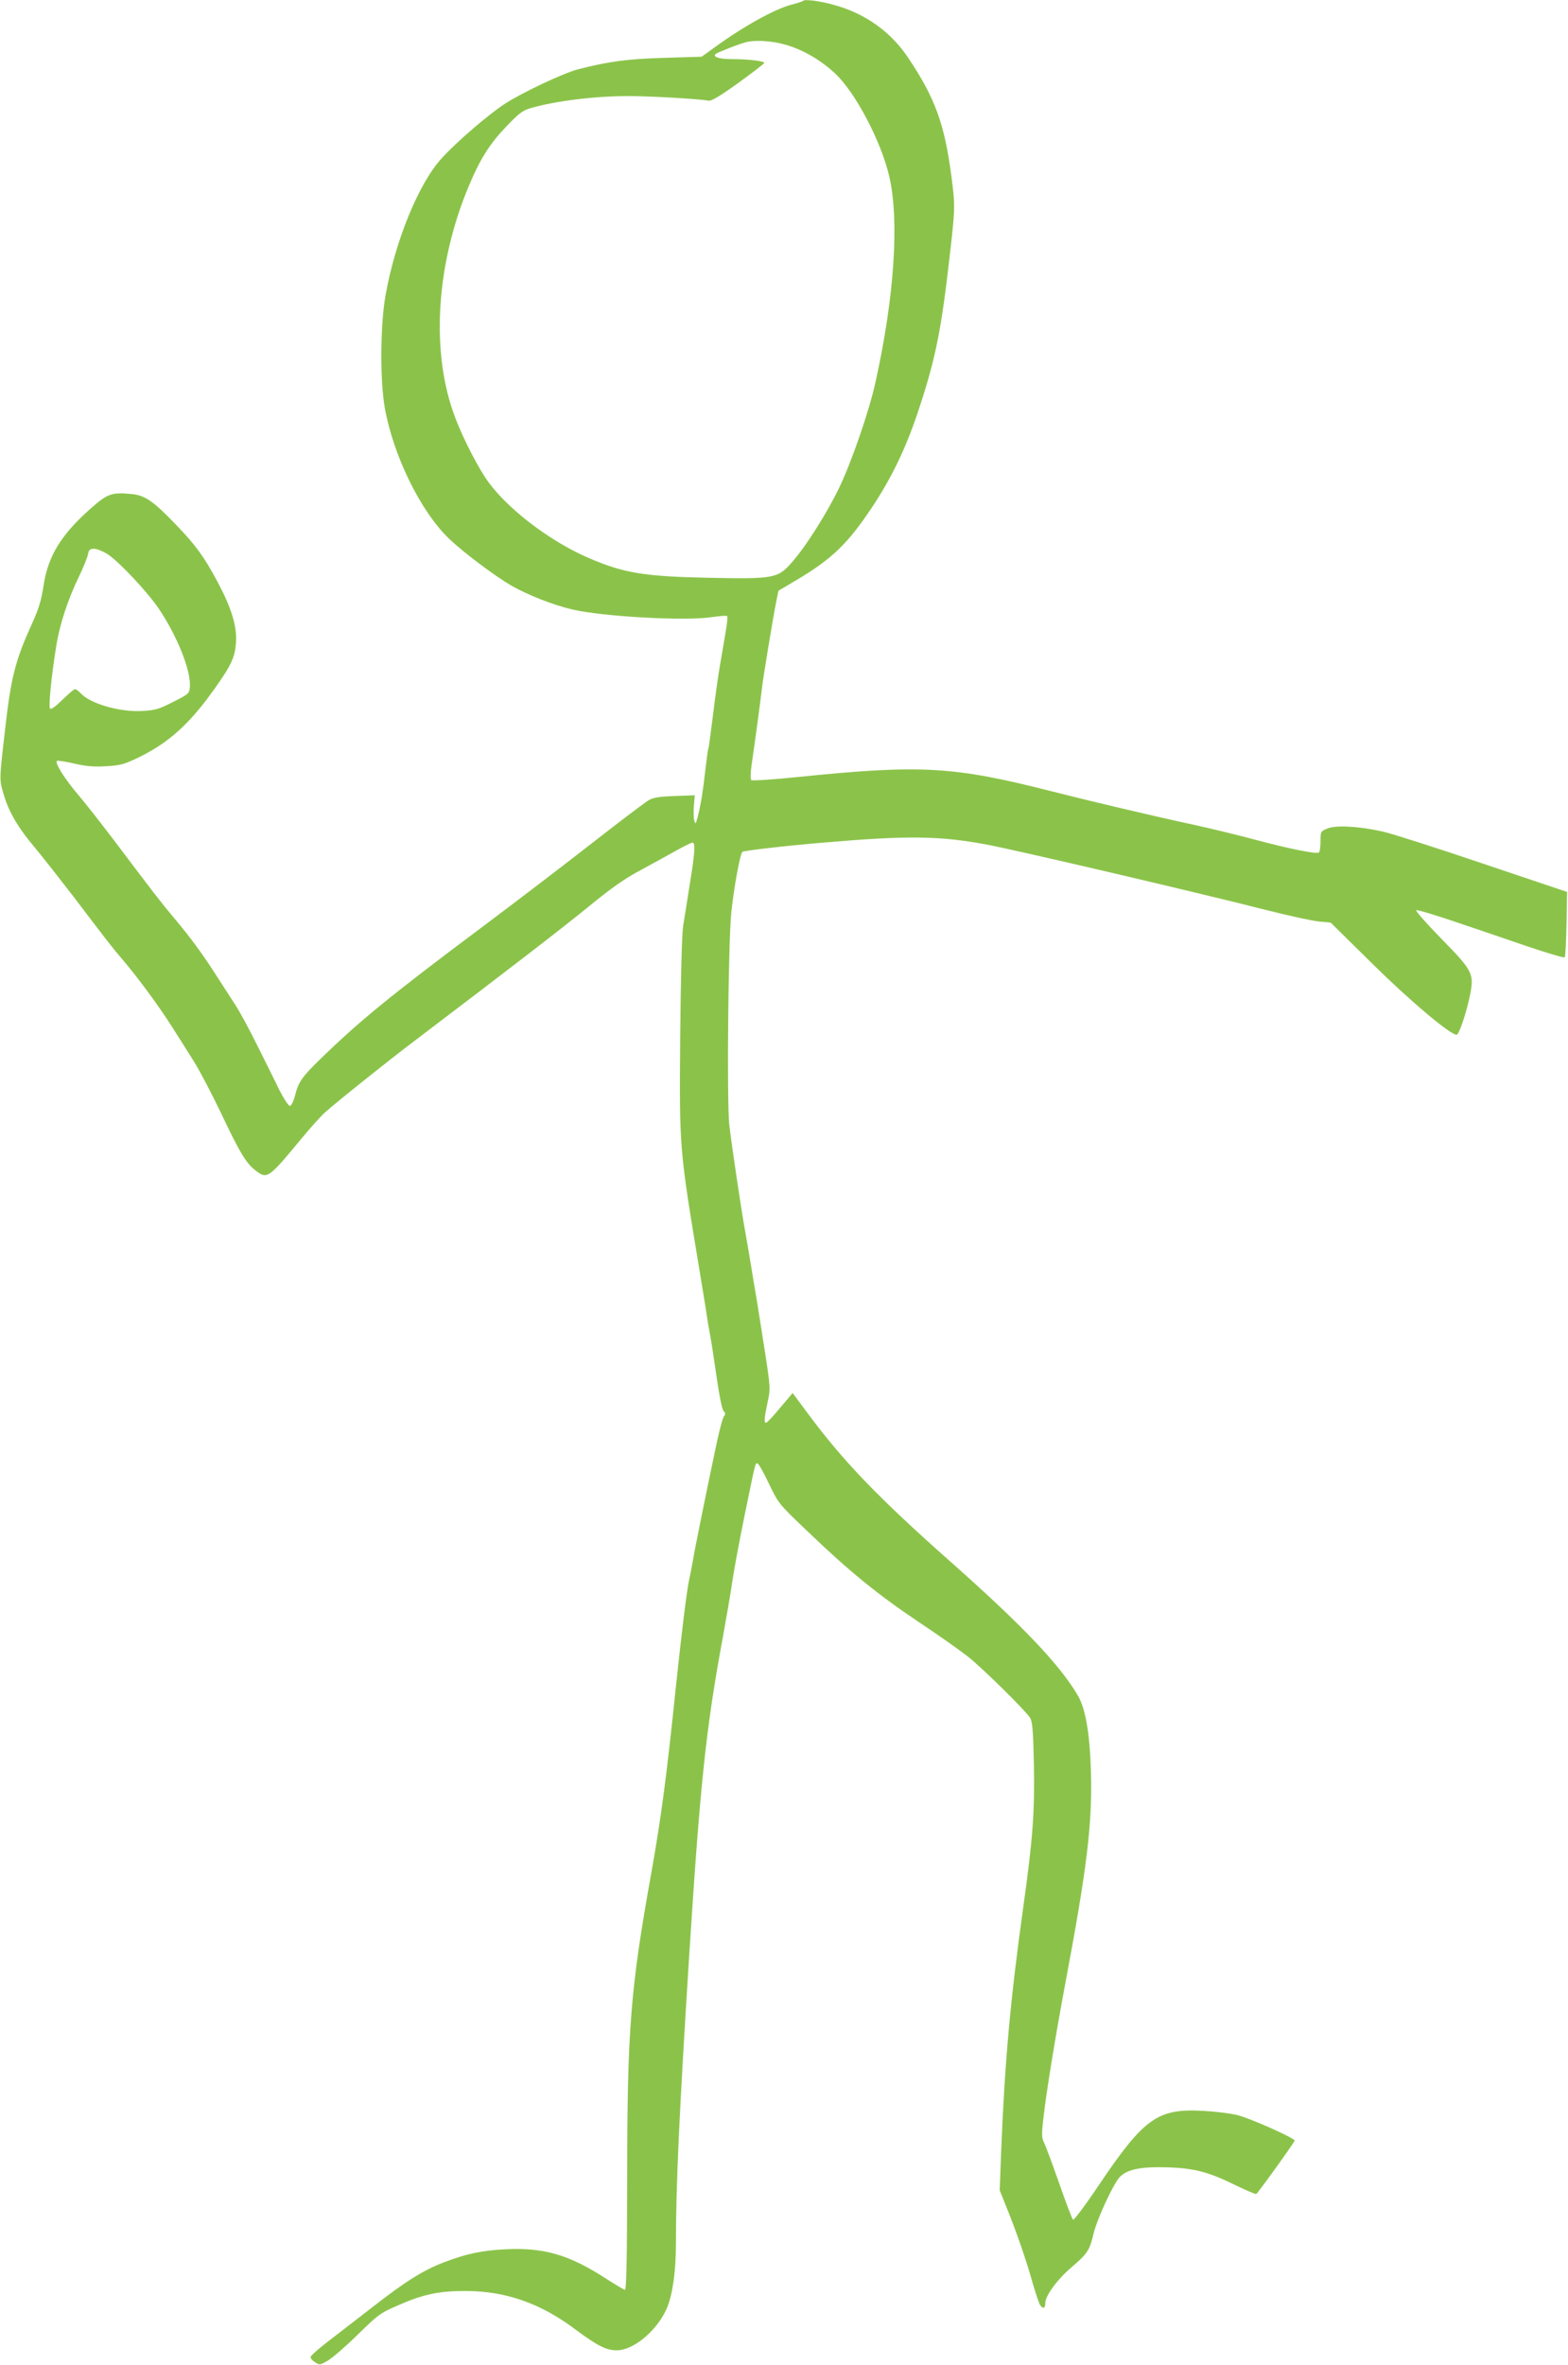 <?xml version="1.0" standalone="no"?>
<!DOCTYPE svg PUBLIC "-//W3C//DTD SVG 20010904//EN"
 "http://www.w3.org/TR/2001/REC-SVG-20010904/DTD/svg10.dtd">
<svg version="1.0" xmlns="http://www.w3.org/2000/svg"
 width="849pt" height="1280pt" viewBox="0 0 849 1280"
 preserveAspectRatio="xMidYMid meet">
<g transform="translate(0,1280) scale(0.1,-0.1)"
fill="#8bc34a" stroke="none">
<path d="M4349 12796 c-3 -4 -31 -13 -63 -21 -92 -24 -263 -119 -419 -233
l-68 -49 -202 -6 c-200 -6 -299 -19 -467 -62 -78 -20 -301 -125 -397 -187 -90
-59 -261 -206 -341 -294 -124 -135 -251 -444 -304 -739 -29 -159 -31 -459 -5
-610 46 -260 194 -563 349 -711 76 -73 244 -199 336 -253 89 -51 228 -106 333
-130 163 -38 612 -63 752 -41 43 6 81 9 84 6 3 -3 1 -36 -6 -73 -6 -38 -20
-120 -31 -183 -11 -63 -29 -191 -40 -284 -12 -93 -22 -172 -24 -175 -3 -4 -9
-54 -16 -111 -13 -117 -25 -193 -42 -260 -11 -41 -13 -43 -19 -20 -4 14 -4 50
-2 80 l5 56 -108 -4 c-84 -3 -117 -8 -142 -23 -19 -11 -154 -113 -300 -227
-147 -115 -422 -325 -612 -467 -487 -364 -660 -506 -868 -709 -97 -94 -117
-123 -135 -197 -9 -32 -20 -54 -28 -54 -7 0 -32 38 -56 85 -23 47 -76 155
-119 240 -42 85 -95 184 -119 220 -23 36 -68 106 -100 155 -76 119 -144 212
-231 315 -74 88 -114 140 -328 424 -70 92 -157 203 -193 245 -70 82 -127 171
-115 183 4 3 45 -3 92 -14 65 -15 106 -19 172 -15 77 4 99 10 175 46 165 80
277 180 413 371 94 132 112 172 118 255 5 86 -24 183 -99 324 -72 135 -118
199 -221 306 -130 136 -174 166 -253 172 -99 9 -124 0 -206 -72 -168 -147
-240 -264 -264 -429 -11 -74 -26 -122 -59 -195 -92 -202 -116 -293 -147 -566
-34 -293 -33 -283 -9 -365 28 -95 79 -182 171 -290 39 -47 131 -164 205 -260
197 -259 213 -280 269 -345 81 -95 196 -251 265 -360 35 -55 89 -140 120 -190
31 -49 98 -177 149 -284 100 -211 134 -267 185 -306 63 -48 69 -44 250 175 48
58 104 120 124 138 56 51 351 287 492 393 560 425 807 616 944 728 116 95 190
147 275 192 64 35 151 82 193 106 43 24 82 43 88 43 16 0 12 -61 -15 -224 -13
-83 -29 -185 -36 -226 -7 -46 -13 -279 -16 -600 -5 -604 -5 -605 102 -1250 14
-85 30 -184 36 -220 5 -36 15 -99 23 -140 8 -41 24 -149 37 -239 14 -97 29
-170 37 -178 11 -11 11 -17 2 -28 -7 -8 -25 -76 -41 -152 -49 -230 -121 -585
-129 -638 -5 -27 -13 -71 -19 -96 -12 -54 -41 -290 -71 -574 -50 -484 -79
-706 -135 -1020 -111 -617 -129 -843 -129 -1630 -1 -471 -4 -619 -13 -618 -6
2 -50 28 -97 58 -201 131 -337 172 -546 162 -130 -6 -214 -24 -337 -71 -110
-42 -208 -103 -386 -242 -92 -71 -204 -158 -250 -193 -45 -35 -83 -69 -85 -76
-2 -7 9 -20 23 -29 25 -17 28 -16 71 9 24 14 97 77 161 140 109 107 122 117
217 158 139 61 224 79 372 78 214 -1 401 -67 588 -207 121 -90 169 -114 225
-114 88 0 209 98 266 215 35 72 55 205 55 369 0 314 18 700 70 1526 61 959 92
1255 185 1755 18 99 41 232 50 295 9 63 39 223 66 355 62 303 58 285 70 285 6
0 34 -49 62 -109 52 -108 52 -109 212 -261 222 -213 379 -341 599 -488 104
-69 223 -153 265 -186 81 -64 310 -290 338 -332 13 -21 17 -64 21 -247 5 -263
-5 -403 -58 -782 -69 -493 -100 -839 -119 -1314 l-8 -215 34 -85 c55 -135 111
-296 144 -416 18 -60 36 -116 42 -122 16 -21 27 -15 27 14 0 38 65 127 140
191 89 76 100 93 121 183 20 83 112 281 146 311 38 35 103 50 213 49 166 -1
251 -20 392 -89 68 -33 126 -58 130 -56 10 6 208 281 208 289 0 14 -254 127
-318 140 -37 8 -116 18 -177 21 -246 14 -320 -38 -564 -400 -73 -109 -137
-194 -141 -189 -5 4 -39 93 -75 197 -37 105 -73 203 -82 220 -13 26 -14 44 -3
135 14 130 67 456 120 736 116 618 145 858 137 1135 -6 208 -29 343 -71 414
-97 166 -302 381 -686 721 -395 350 -583 545 -778 808 l-80 108 -68 -80 c-37
-45 -71 -81 -76 -81 -12 0 -10 25 8 110 16 74 16 78 -15 280 -18 113 -38 243
-46 290 -8 47 -22 128 -30 180 -9 52 -22 131 -30 175 -23 126 -72 460 -86 575
-14 124 -6 992 11 1155 15 139 48 317 60 325 12 7 236 33 440 50 451 39 629
37 884 -11 169 -32 1148 -261 1516 -355 118 -30 244 -57 280 -61 l65 -6 225
-222 c207 -204 422 -385 457 -385 14 0 57 132 75 227 19 104 9 123 -158 293
-80 82 -141 151 -136 154 6 3 97 -24 203 -60 107 -36 284 -96 394 -134 110
-37 203 -65 207 -61 4 3 8 84 10 180 l3 174 -455 153 c-250 85 -493 162 -540
173 -127 29 -257 37 -303 17 -36 -15 -37 -16 -37 -70 0 -30 -4 -57 -9 -60 -14
-9 -163 21 -339 68 -92 25 -241 61 -332 81 -223 48 -557 127 -770 181 -537
137 -711 147 -1379 79 -135 -14 -249 -21 -253 -17 -5 5 -4 40 1 78 20 136 50
360 56 414 7 65 61 389 78 474 l12 59 98 58 c192 114 277 196 409 394 109 164
189 331 258 545 88 268 118 423 164 830 28 245 28 258 7 420 -37 279 -88 420
-232 635 -95 144 -238 245 -409 290 -72 20 -152 30 -161 21z m-143 -227 c109
-20 223 -80 316 -167 109 -101 249 -367 293 -557 55 -238 28 -652 -75 -1115
-33 -151 -127 -424 -194 -565 -69 -144 -187 -330 -265 -416 -71 -79 -96 -83
-444 -76 -348 7 -458 25 -647 106 -222 95 -464 284 -564 439 -62 96 -139 253
-174 357 -119 346 -86 806 85 1215 62 149 114 231 206 327 67 70 88 86 131 98
135 39 348 65 528 65 122 0 394 -16 434 -25 15 -3 60 23 160 95 76 55 140 104
142 109 3 10 -82 21 -173 21 -71 0 -108 12 -90 28 11 9 139 59 170 65 39 9
102 7 161 -4z m-3625 -2767 c63 -41 215 -203 278 -295 102 -152 176 -338 169
-425 -3 -36 -6 -38 -91 -81 -78 -40 -97 -45 -170 -49 -121 -6 -280 40 -331 97
-11 12 -24 21 -30 21 -6 0 -36 -26 -68 -57 -36 -36 -61 -54 -67 -48 -9 10 7
176 34 341 18 114 63 251 121 370 24 50 47 105 50 123 5 25 11 31 33 31 15 0
47 -13 72 -28z"/>
</g>
</svg>
